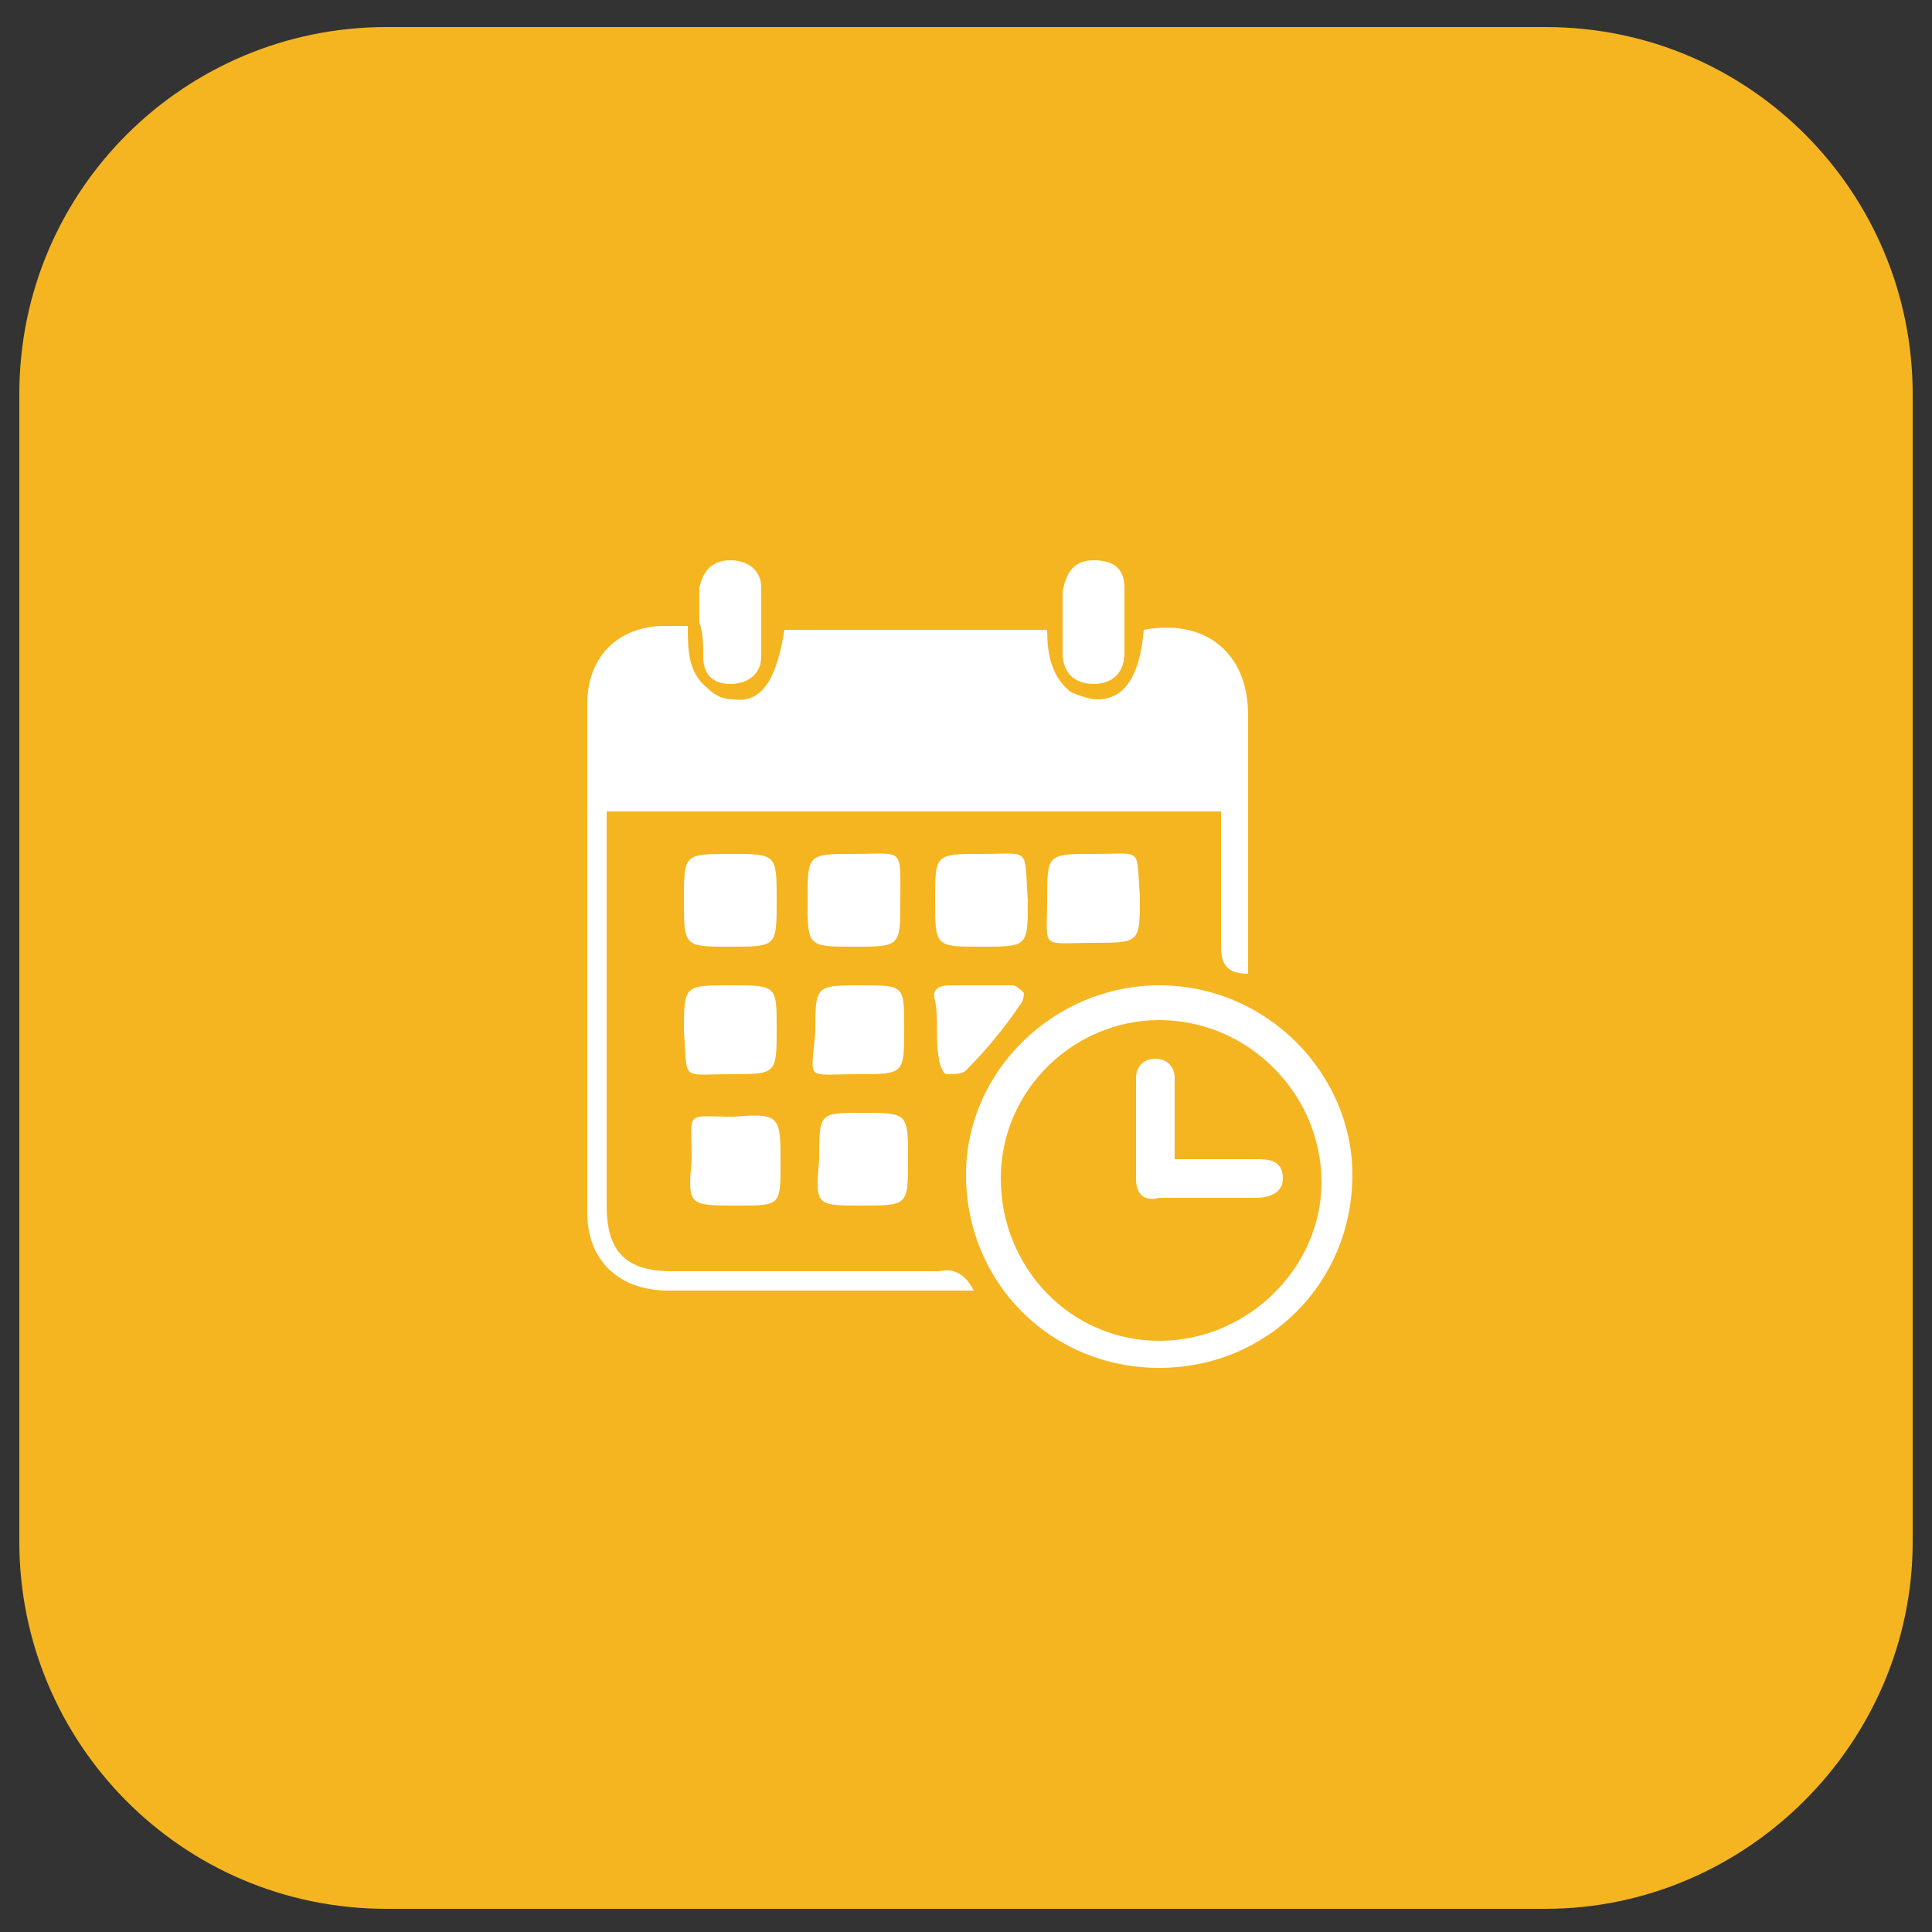 <svg xmlns="http://www.w3.org/2000/svg" xmlns:xlink="http://www.w3.org/1999/xlink" id="Layer_1" x="0px" y="0px" viewBox="0 0 50 50" style="enable-background:new 0 0 50 50;" xml:space="preserve"><rect x="0" y="0" width="50" height="50" fill="#333333" stroke="none"/><style type="text/css">	.st0{fill:#F5B521;}	.st1{fill:#FFFFFF;}</style><path class="st0" d="M40,49.4H10c-5.3,0-9.5-4.3-9.5-9.5V10.2c0-5.3,4.3-9.5,9.5-9.5h30c5.3,0,9.5,4.3,9.5,9.5v29.7 C49.5,45.1,45.2,49.4,40,49.4z"></path><g>	<path class="st1" d="M24.3,32.9c-2.3,0-4.6,0-6.9,0c-1.2,0-1.7-0.5-1.7-1.7c0-3.2,0-6.5,0-9.7c0-0.2,0-0.3,0-0.5  c5.3,0,10.6,0,15.9,0c0,1.2,0,2.3,0,3.5c0,0.5,0.2,0.7,0.7,0.7c0-2.2,0-4.4,0-6.7c0-1.6-1.1-2.5-2.7-2.2c-0.1,1.2-0.5,1.8-1.2,1.8  c-0.2,0-0.5-0.1-0.7-0.2c-0.5-0.4-0.6-1-0.6-1.6c-2.3,0-4.5,0-6.8,0c-0.2,1.3-0.6,1.9-1.3,1.8c-0.3,0-0.5-0.1-0.7-0.3  c-0.5-0.4-0.5-1-0.5-1.6c-0.2,0-0.4,0-0.6,0c-1.2,0-2,0.8-2,2c0,4.4,0,8.8,0,13.2c0,1.2,0.8,2,2.1,2c2.5,0,5.1,0,7.6,0  c0.1,0,0.2,0,0.3,0C25,33,24.7,32.8,24.3,32.9z"></path>	<path class="st1" d="M30,25.5c-2.7,0-5,2.2-5,4.9c0,2.8,2.2,5,5,5c2.8,0,5-2.2,5-5C35,27.8,32.8,25.5,30,25.5z M30,34.7  c-2.3,0-4.1-1.9-4.1-4.2c0-2.3,1.9-4.1,4.1-4.1c2.3,0,4.2,1.9,4.2,4.2C34.2,32.8,32.3,34.7,30,34.7z"></path>	<path class="st1" d="M28.3,22.1c-1.2,0-1.2,0-1.2,1.2c0,1.3-0.2,1.1,1.2,1.1c1.2,0,1.2,0,1.2-1.2C29.4,21.9,29.6,22.1,28.3,22.1z"></path>	<path class="st1" d="M22.1,22.1c-1.2,0-1.2,0-1.2,1.2c0,1.2,0,1.2,1.2,1.2c1.2,0,1.2,0,1.2-1.2C23.3,21.9,23.4,22.1,22.1,22.1z"></path>	<path class="st1" d="M25.4,22.1c-1.2,0-1.2,0-1.2,1.2c0,1.2,0,1.2,1.2,1.2c1.2,0,1.2,0,1.2-1.2c0,0,0,0,0,0  C26.5,21.9,26.7,22.1,25.4,22.1z"></path>	<path class="st1" d="M19.1,31.2c1.1,0,1.1,0,1.1-1.1c0-1.2,0-1.3-1.2-1.2c-1.3,0-1.1-0.2-1.1,1.1C17.8,31.2,17.8,31.2,19.1,31.2z"></path>	<path class="st1" d="M22.3,31.2c1.2,0,1.2,0,1.2-1.2c0-1.2,0-1.2-1.2-1.2c-1.1,0-1.1,0-1.1,1.2C21.1,31.2,21.1,31.2,22.3,31.2z"></path>	<path class="st1" d="M18.9,24.5c1.2,0,1.2,0,1.2-1.2c0-1.2,0-1.2-1.2-1.2c-1.2,0-1.2,0-1.2,1.2C17.7,24.5,17.7,24.5,18.9,24.5z"></path>	<path class="st1" d="M18.9,27.8c1.2,0,1.2,0,1.2-1.2c0-1.1,0-1.1-1.2-1.1c-1.2,0-1.2,0-1.2,1.2c0,0,0,0,0,0  C17.8,28,17.6,27.8,18.9,27.8z"></path>	<path class="st1" d="M22.2,27.8c1.2,0,1.2,0,1.2-1.2c0,0,0,0,0,0c0-1.1,0-1.1-1.1-1.1c-1.2,0-1.2,0-1.2,1.2  C21,28,20.8,27.8,22.2,27.8z"></path>	<path class="st1" d="M27.5,16.9c0,0.5,0.3,0.8,0.8,0.8c0.5,0,0.8-0.3,0.8-0.8c0-0.6,0-1.1,0-1.7c0-0.5-0.3-0.7-0.8-0.7  c-0.5,0-0.7,0.3-0.8,0.8c0,0.3,0,0.5,0,0.8C27.5,16.3,27.5,16.6,27.5,16.9z"></path>	<path class="st1" d="M18.2,17c0,0.5,0.3,0.7,0.7,0.7c0.5,0,0.8-0.3,0.8-0.7c0-0.6,0-1.2,0-1.8c0-0.4-0.3-0.7-0.8-0.7  c-0.5,0-0.7,0.3-0.8,0.7c0,0.3,0,0.6,0,0.9C18.2,16.4,18.2,16.7,18.2,17z"></path>	<path class="st1" d="M24.3,27.4c0,0.1,0.1,0.4,0.2,0.4c0.2,0,0.4,0,0.5-0.1c0.5-0.5,1-1.1,1.4-1.7c0.1-0.1,0.1-0.3,0.1-0.3  c-0.1-0.1-0.2-0.2-0.3-0.2c-0.3,0-0.5,0-0.8,0c-0.3,0-0.5,0-0.8,0c-0.3,0-0.5,0.1-0.4,0.4C24.3,26.4,24.2,26.9,24.3,27.4z"></path>	<path class="st1" d="M32.5,30c-0.7,0-1.4,0-2.1,0c0-0.2,0-0.4,0-0.6c0,0,0,0,0,0v-0.7c0-0.2,0-0.4,0-0.5v-0.3  c0-0.3-0.2-0.5-0.5-0.5c-0.3,0-0.5,0.2-0.5,0.5v1.6c0,0,0,0,0,0c0,0.3,0,0.7,0,1c0,0.4,0.2,0.6,0.6,0.5c0.8,0,1.7,0,2.5,0  c0.3,0,0.7-0.1,0.7-0.5C33.2,30,32.8,30,32.5,30z"></path></g></svg>